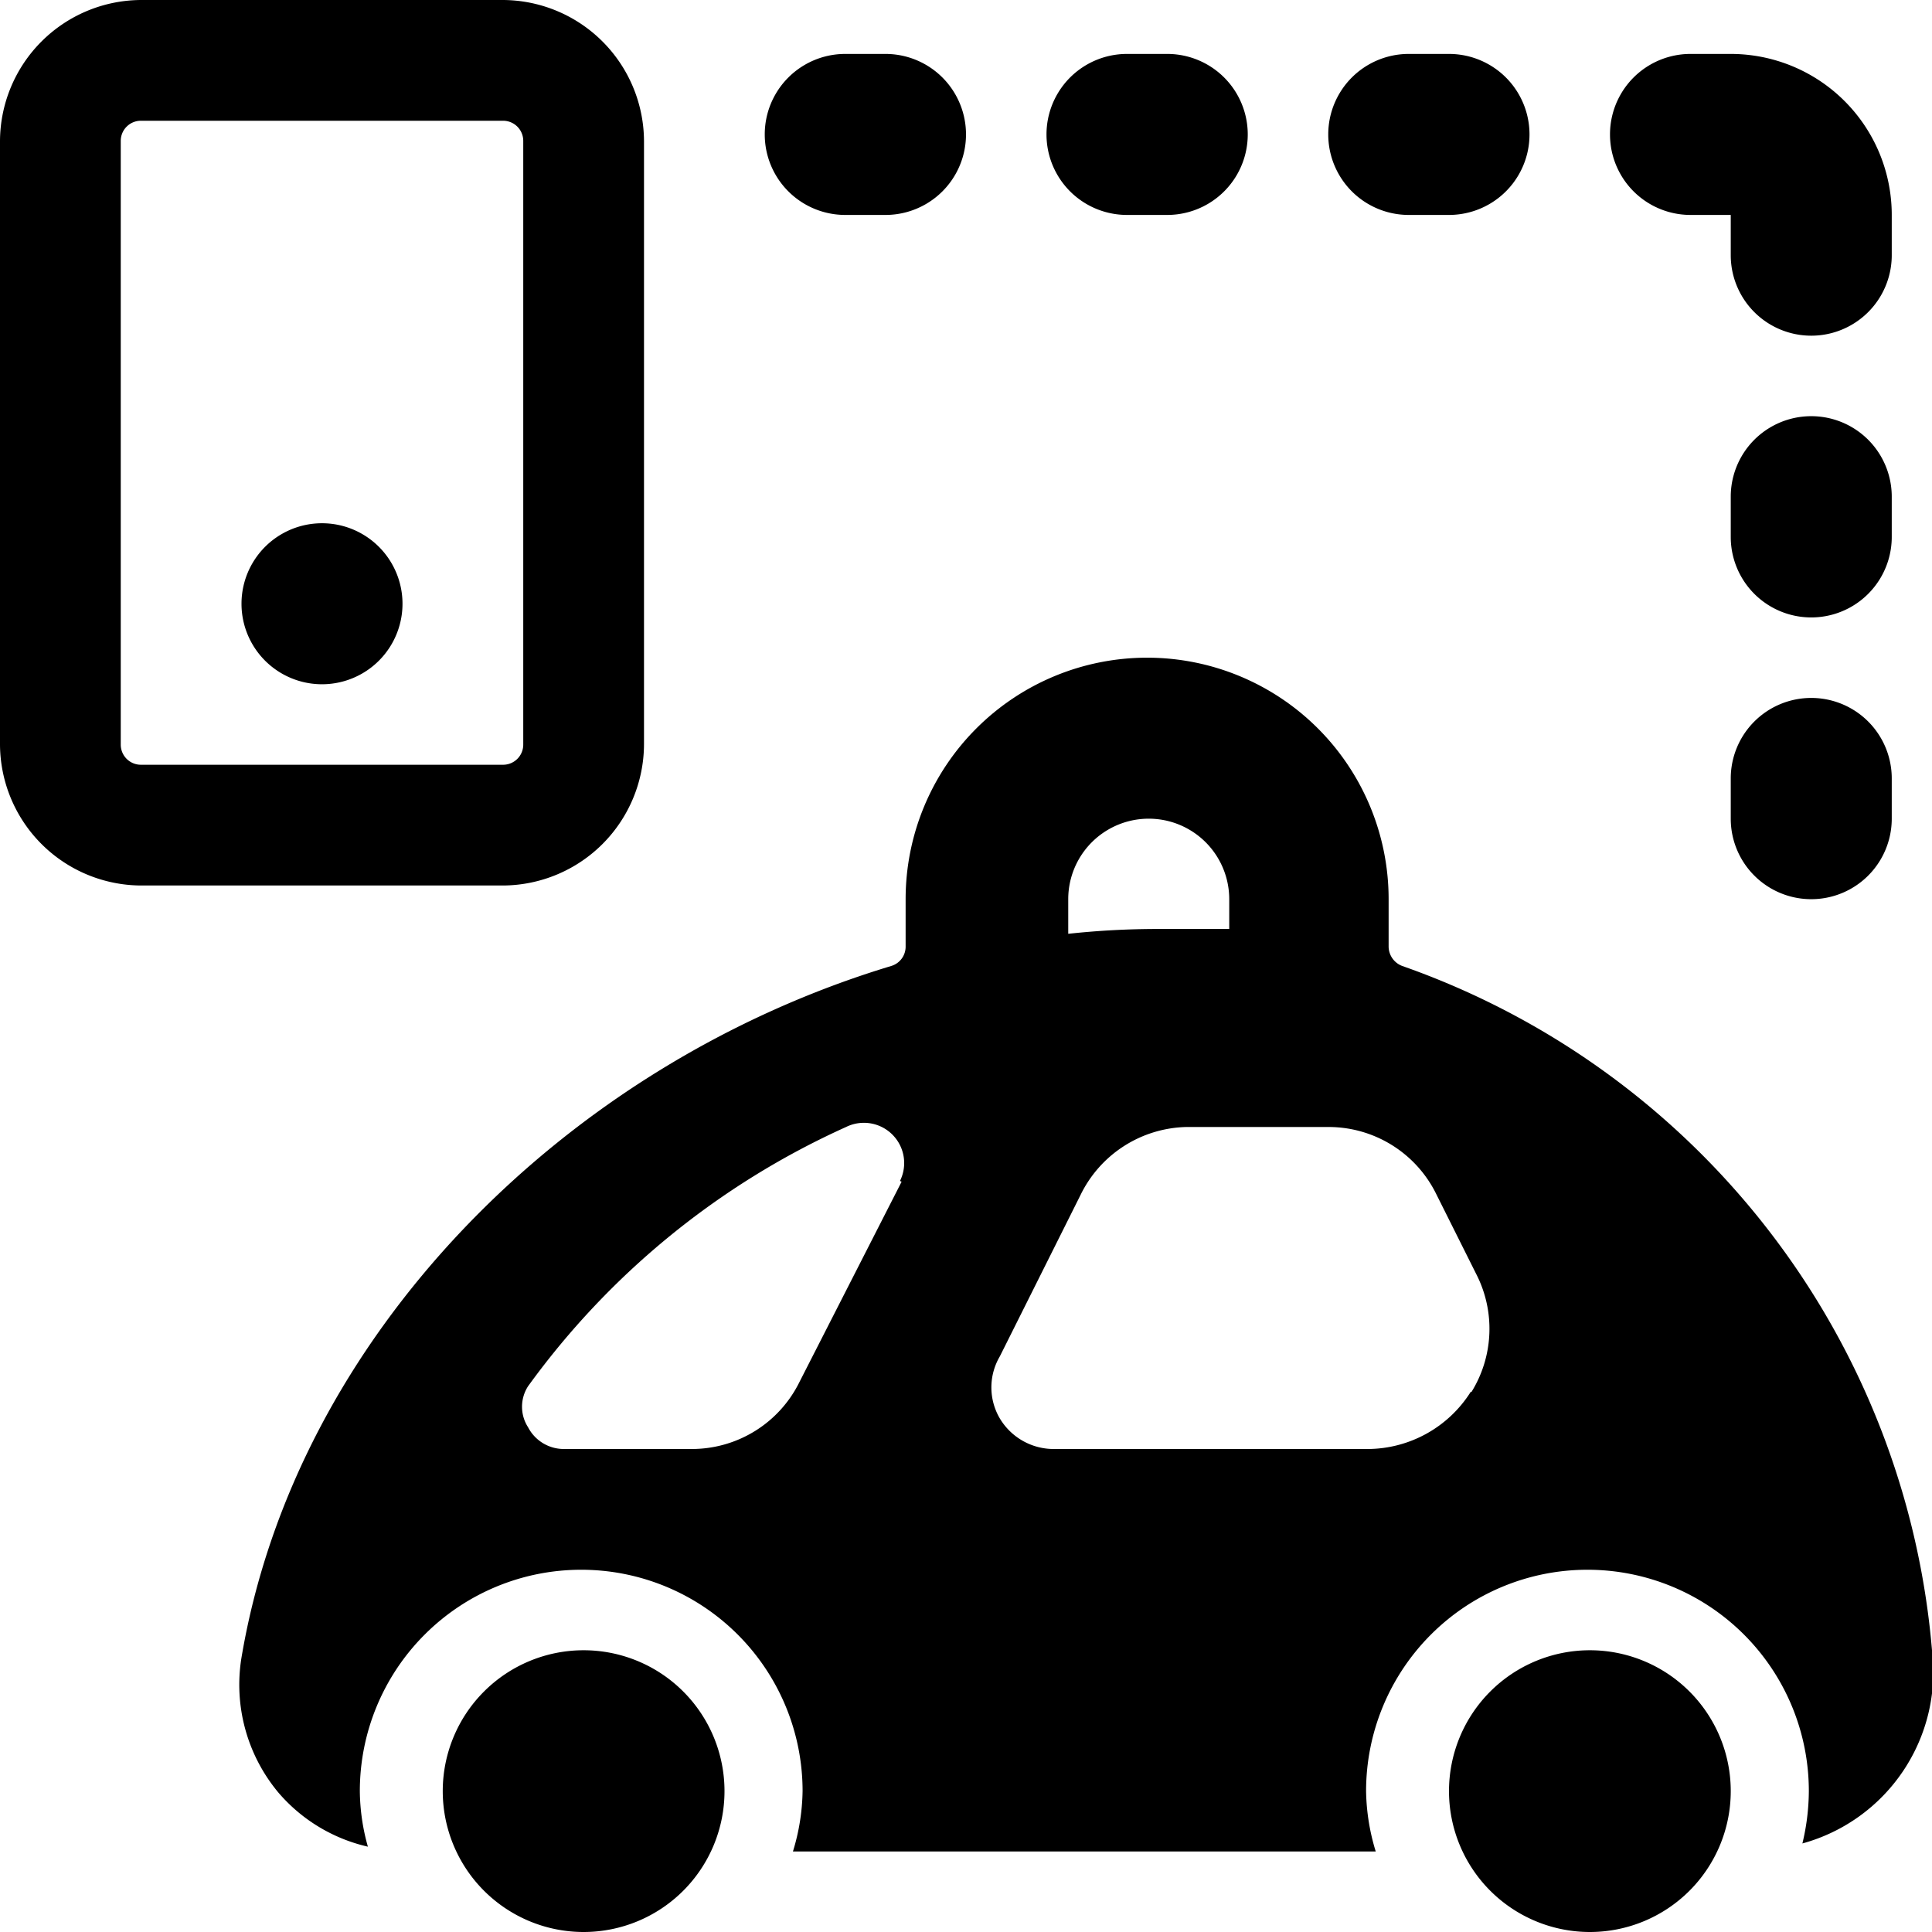 <svg xmlns="http://www.w3.org/2000/svg" viewBox="0 0 24 24"><g><path d="M8 9.25v-7.5A1.76 1.76 0 0 0 6.25 0h-4.5A1.76 1.76 0 0 0 0 1.75v7.5A1.76 1.76 0 0 0 1.75 11h4.5A1.76 1.76 0 0 0 8 9.25Zm-6.5 0v-7.5a0.25 0.25 0 0 1 0.25 -0.25h4.5a0.25 0.25 0 0 1 0.25 0.25v7.5a0.25 0.25 0 0 1 -0.25 0.25h-4.5a0.25 0.25 0 0 1 -0.25 -0.25Z" fill="#000000" stroke-width="1"></path><path d="M3 7.5a1 1 0 1 0 2 0 1 1 0 1 0 -2 0" fill="#000000" stroke-width="1"></path><path d="M24 20.5a9.89 9.89 0 0 0 -6.58 -8.5 0.26 0.26 0 0 1 -0.17 -0.24v-0.59a3 3 0 0 0 -6 0v0.59a0.25 0.25 0 0 1 -0.18 0.24C7 13.23 3.67 16.61 3 20.59a2.09 2.09 0 0 0 0.46 1.68 2.07 2.07 0 0 0 1.11 0.67 2.61 2.61 0 0 1 -0.1 -0.69 2.75 2.75 0 0 1 5.5 0 2.67 2.67 0 0 1 -0.12 0.75h7.24a2.67 2.67 0 0 1 -0.12 -0.75 2.75 2.75 0 0 1 5.5 0 2.82 2.82 0 0 1 -0.08 0.65A2.21 2.21 0 0 0 24 20.5Zm-12.8 -5.82 -1.27 2.49a1.49 1.49 0 0 1 -1.34 0.83H7a0.5 0.5 0 0 1 -0.44 -0.27 0.47 0.47 0 0 1 0 -0.51A9.9 9.9 0 0 1 10.51 14a0.5 0.5 0 0 1 0.67 0.67Zm2.07 -3.51a1 1 0 0 1 2 0v0.37l-0.88 0a10.37 10.37 0 0 0 -1.12 0.06Zm5 6.12A1.52 1.52 0 0 1 17 18h-3.9a0.78 0.78 0 0 1 -0.68 -0.38 0.76 0.76 0 0 1 0 -0.77l1 -2a1.5 1.5 0 0 1 1.32 -0.85h1.76a1.49 1.49 0 0 1 1.34 0.83l0.5 1a1.49 1.49 0 0 1 -0.06 1.46Z" fill="#000000" stroke-width="1"></path><path d="M5.5 22.25a1.75 1.75 0 1 0 3.5 0 1.75 1.75 0 1 0 -3.5 0" fill="#000000" stroke-width="1"></path><path d="M18 22.25a1.75 1.75 0 1 0 3.5 0 1.75 1.75 0 1 0 -3.5 0" fill="#000000" stroke-width="1"></path><path d="M10.5 2.67h0.5a1 1 0 0 0 0 -2h-0.5a1 1 0 0 0 0 2Z" fill="#000000" stroke-width="1"></path><path d="M14 2.67h0.5a1 1 0 0 0 0 -2H14a1 1 0 0 0 0 2Z" fill="#000000" stroke-width="1"></path><path d="M17.5 2.67h0.5a1 1 0 0 0 0 -2h-0.5a1 1 0 0 0 0 2Z" fill="#000000" stroke-width="1"></path><path d="M21 2.67h0.5v0.5a1 1 0 1 0 2 0v-0.5a2 2 0 0 0 -2 -2H21a1 1 0 0 0 0 2Z" fill="#000000" stroke-width="1"></path><path d="M23.5 6.17a1 1 0 0 0 -2 0v0.5a1 1 0 1 0 2 0Z" fill="#000000" stroke-width="1"></path><path d="M22.5 8.67a1 1 0 0 0 -1 1v0.5a1 1 0 1 0 2 0v-0.5a1 1 0 0 0 -1 -1Z" fill="#000000" stroke-width="1"></path></g></svg>